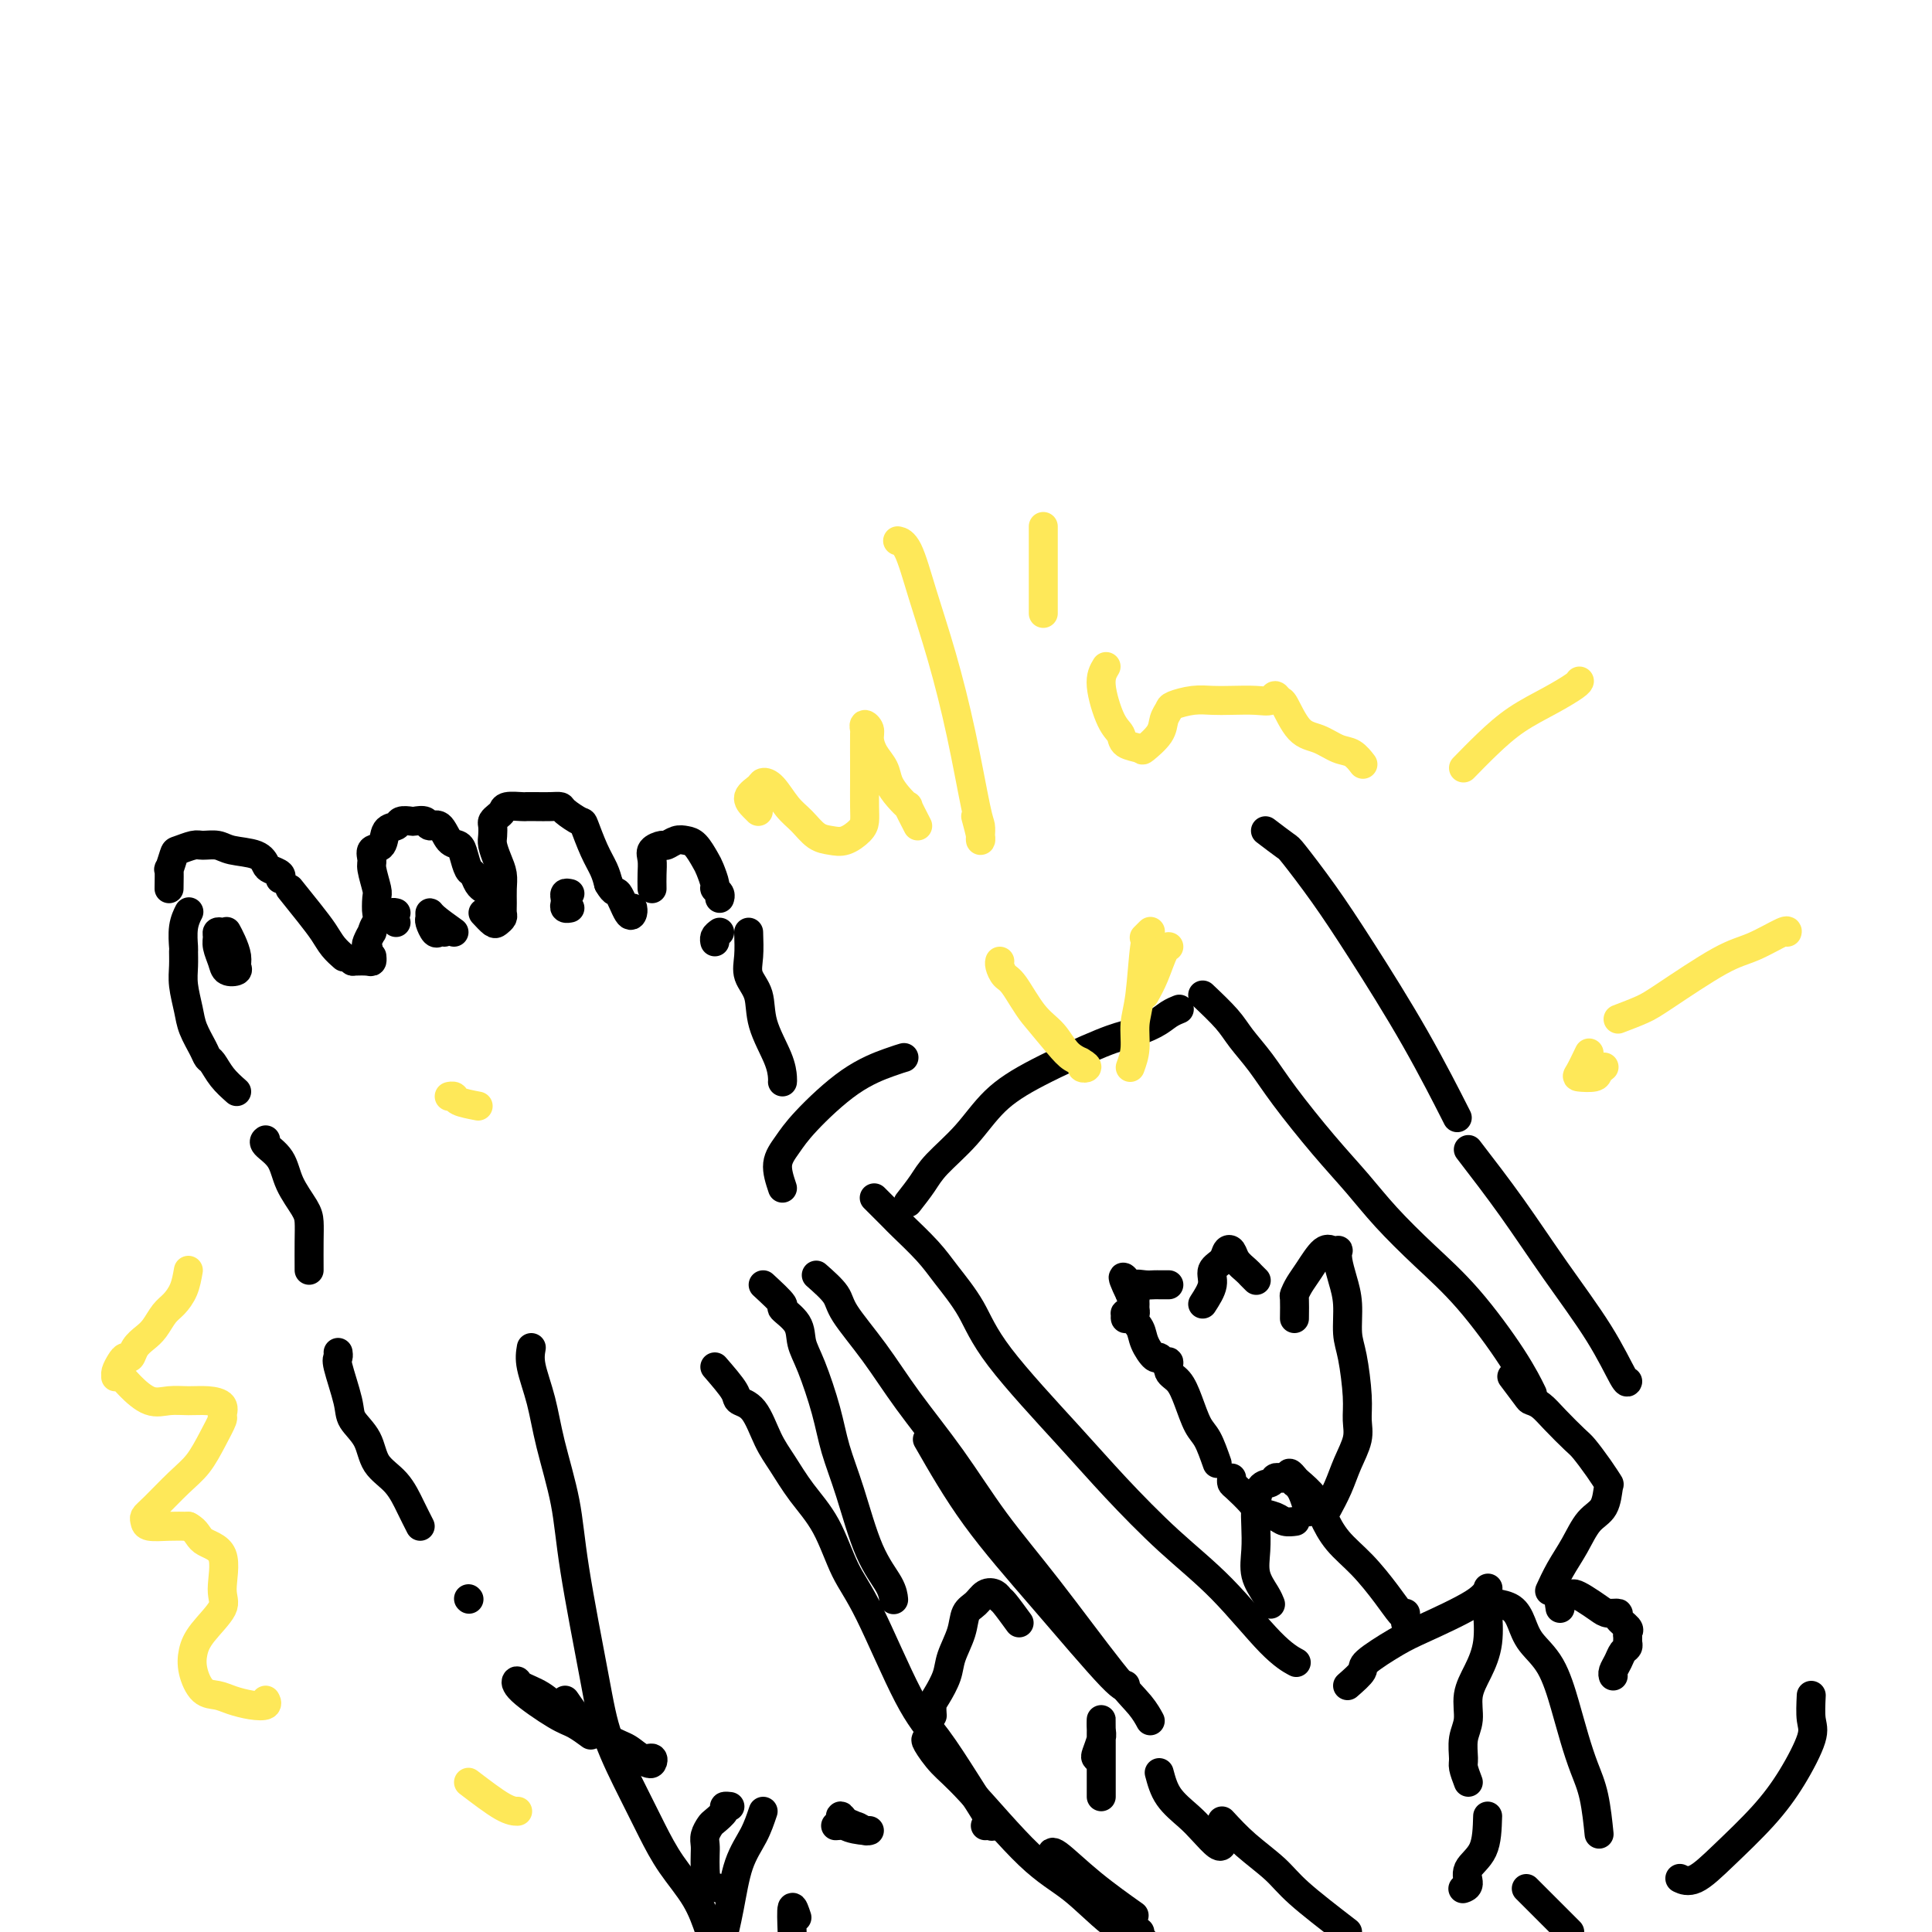 <svg viewBox='0 0 400 400' version='1.1' xmlns='http://www.w3.org/2000/svg' xmlns:xlink='http://www.w3.org/1999/xlink'><g fill='none' stroke='#000000' stroke-width='6' stroke-linecap='round' stroke-linejoin='round'><path d='M169,264c1.605,1.419 3.210,2.838 4,4c0.790,1.162 0.766,2.066 2,4c1.234,1.934 3.726,4.898 6,8c2.274,3.102 4.330,6.342 7,10c2.670,3.658 5.954,7.735 9,12c3.046,4.265 5.853,8.720 9,13c3.147,4.280 6.633,8.387 11,14c4.367,5.613 9.614,12.731 13,17c3.386,4.269 4.912,5.688 6,7c1.088,1.312 1.740,2.518 2,3c0.260,0.482 0.130,0.241 0,0'/><path d='M192,298c3.041,5.306 6.083,10.612 10,16c3.917,5.388 8.710,10.856 14,17c5.290,6.144 11.078,12.962 14,16c2.922,3.038 2.978,2.297 3,2c0.022,-0.297 0.011,-0.148 0,0'/><path d='M162,246c-0.585,-1.755 -1.171,-3.510 -1,-5c0.171,-1.490 1.097,-2.715 2,-4c0.903,-1.285 1.783,-2.632 4,-5c2.217,-2.368 5.769,-5.759 9,-8c3.231,-2.241 6.139,-3.334 8,-4c1.861,-0.666 2.675,-0.905 3,-1c0.325,-0.095 0.163,-0.048 0,0'/><path d='M262,172c1.600,1.217 3.201,2.434 4,3c0.799,0.566 0.797,0.479 2,2c1.203,1.521 3.613,4.648 6,8c2.387,3.352 4.753,6.929 8,12c3.247,5.071 7.374,11.634 11,18c3.626,6.366 6.750,12.533 8,15c1.250,2.467 0.625,1.233 0,0'/><path d='M304,238c3.019,3.923 6.038,7.846 9,12c2.962,4.154 5.865,8.538 9,13c3.135,4.462 6.500,9.000 9,13c2.500,4.000 4.135,7.462 5,9c0.865,1.538 0.962,1.154 1,1c0.038,-0.154 0.019,-0.077 0,0'/><path d='M375,351c-0.087,1.852 -0.174,3.705 0,5c0.174,1.295 0.609,2.033 0,4c-0.609,1.967 -2.262,5.164 -4,8c-1.738,2.836 -3.563,5.310 -6,8c-2.438,2.690 -5.488,5.597 -8,8c-2.512,2.403 -4.484,4.301 -6,5c-1.516,0.699 -2.576,0.200 -3,0c-0.424,-0.200 -0.212,-0.100 0,0'/><path d='M304,369c-0.432,-1.139 -0.863,-2.278 -1,-3c-0.137,-0.722 0.021,-1.027 0,-2c-0.021,-0.973 -0.222,-2.613 0,-4c0.222,-1.387 0.869,-2.520 1,-4c0.131,-1.480 -0.252,-3.306 0,-5c0.252,-1.694 1.138,-3.255 2,-5c0.862,-1.745 1.698,-3.672 2,-6c0.302,-2.328 0.068,-5.055 0,-6c-0.068,-0.945 0.030,-0.108 0,0c-0.030,0.108 -0.187,-0.513 0,-1c0.187,-0.487 0.720,-0.840 1,-1c0.280,-0.160 0.308,-0.125 1,0c0.692,0.125 2.048,0.341 3,1c0.952,0.659 1.501,1.760 2,3c0.499,1.240 0.949,2.620 2,4c1.051,1.380 2.705,2.760 4,5c1.295,2.240 2.232,5.340 3,8c0.768,2.660 1.369,4.878 2,7c0.631,2.122 1.293,4.146 2,6c0.707,1.854 1.460,3.538 2,6c0.540,2.462 0.869,5.704 1,7c0.131,1.296 0.066,0.648 0,0'/><path d='M308,376c-0.075,2.589 -0.150,5.177 -1,7c-0.850,1.823 -2.475,2.880 -3,4c-0.525,1.120 0.051,2.301 0,3c-0.051,0.699 -0.729,0.914 -1,1c-0.271,0.086 -0.136,0.043 0,0'/><path d='M316,391c2.250,2.250 4.500,4.500 6,6c1.500,1.500 2.250,2.250 3,3'/><path d='M211,336c-1.172,-1.604 -2.344,-3.208 -3,-4c-0.656,-0.792 -0.796,-0.772 -1,-1c-0.204,-0.228 -0.473,-0.705 -1,-1c-0.527,-0.295 -1.311,-0.407 -2,0c-0.689,0.407 -1.283,1.332 -2,2c-0.717,0.668 -1.558,1.079 -2,2c-0.442,0.921 -0.486,2.354 -1,4c-0.514,1.646 -1.497,3.506 -2,5c-0.503,1.494 -0.527,2.621 -1,4c-0.473,1.379 -1.395,3.009 -2,4c-0.605,0.991 -0.894,1.344 -1,2c-0.106,0.656 -0.030,1.616 0,2c0.030,0.384 0.015,0.192 0,0'/><path d='M194,361c-0.416,-0.030 -0.832,-0.060 -1,0c-0.168,0.060 -0.090,0.210 0,0c0.090,-0.210 0.190,-0.781 0,-1c-0.190,-0.219 -0.672,-0.085 -1,0c-0.328,0.085 -0.503,0.123 0,1c0.503,0.877 1.682,2.594 3,4c1.318,1.406 2.773,2.501 6,6c3.227,3.499 8.226,9.402 12,13c3.774,3.598 6.324,4.892 9,7c2.676,2.108 5.479,5.031 8,7c2.521,1.969 4.761,2.985 7,4'/><path d='M234,396c0.705,0.499 1.410,0.997 0,0c-1.410,-0.997 -4.936,-3.490 -8,-6c-3.064,-2.510 -5.666,-5.037 -7,-6c-1.334,-0.963 -1.399,-0.361 -1,0c0.399,0.361 1.261,0.482 3,2c1.739,1.518 4.354,4.434 7,7c2.646,2.566 5.323,4.783 8,7'/><path d='M228,365c-0.392,-0.390 -0.785,-0.780 -1,-1c-0.215,-0.220 -0.254,-0.272 0,-1c0.254,-0.728 0.800,-2.134 1,-3c0.200,-0.866 0.054,-1.191 0,-2c-0.054,-0.809 -0.014,-2.101 0,-2c0.014,0.101 0.004,1.596 0,3c-0.004,1.404 -0.001,2.716 0,4c0.001,1.284 0.000,2.540 0,4c-0.000,1.460 -0.000,3.124 0,4c0.000,0.876 0.000,0.965 0,1c-0.000,0.035 -0.000,0.018 0,0'/><path d='M240,367c0.461,1.727 0.922,3.454 2,5c1.078,1.546 2.772,2.912 4,4c1.228,1.088 1.989,1.900 3,3c1.011,1.100 2.272,2.488 3,3c0.728,0.512 0.922,0.146 1,0c0.078,-0.146 0.039,-0.073 0,0'/><path d='M253,377c1.524,1.649 3.048,3.298 5,5c1.952,1.702 4.333,3.458 6,5c1.667,1.542 2.619,2.869 5,5c2.381,2.131 6.190,5.065 10,8'/><path d='M323,333c-0.207,-1.272 -0.413,-2.545 0,-3c0.413,-0.455 1.447,-0.094 2,0c0.553,0.094 0.626,-0.081 1,0c0.374,0.081 1.051,0.416 2,1c0.949,0.584 2.171,1.417 3,2c0.829,0.583 1.266,0.916 2,1c0.734,0.084 1.766,-0.080 2,0c0.234,0.080 -0.330,0.402 0,1c0.330,0.598 1.553,1.470 2,2c0.447,0.530 0.117,0.719 0,1c-0.117,0.281 -0.020,0.656 0,1c0.020,0.344 -0.037,0.659 0,1c0.037,0.341 0.168,0.708 0,1c-0.168,0.292 -0.633,0.509 -1,1c-0.367,0.491 -0.634,1.255 -1,2c-0.366,0.745 -0.829,1.470 -1,2c-0.171,0.530 -0.049,0.866 0,1c0.049,0.134 0.024,0.067 0,0'/><path d='M181,248c1.593,1.587 3.185,3.173 4,4c0.815,0.827 0.852,0.893 2,2c1.148,1.107 3.407,3.255 5,5c1.593,1.745 2.522,3.087 4,5c1.478,1.913 3.507,4.395 5,7c1.493,2.605 2.450,5.331 6,10c3.550,4.669 9.694,11.281 14,16c4.306,4.719 6.772,7.545 10,11c3.228,3.455 7.216,7.539 11,11c3.784,3.461 7.365,6.299 11,10c3.635,3.701 7.325,8.266 10,11c2.675,2.734 4.336,3.638 5,4c0.664,0.362 0.332,0.181 0,0'/><path d='M188,249c1.074,-1.373 2.149,-2.745 3,-4c0.851,-1.255 1.480,-2.392 3,-4c1.520,-1.608 3.931,-3.687 6,-6c2.069,-2.313 3.796,-4.860 6,-7c2.204,-2.140 4.883,-3.872 9,-6c4.117,-2.128 9.671,-4.651 13,-6c3.329,-1.349 4.434,-1.525 6,-2c1.566,-0.475 3.595,-1.251 5,-2c1.405,-0.749 2.186,-1.471 3,-2c0.814,-0.529 1.661,-0.865 2,-1c0.339,-0.135 0.169,-0.067 0,0'/><path d='M249,206c1.868,1.773 3.737,3.546 5,5c1.263,1.454 1.922,2.589 3,4c1.078,1.411 2.575,3.098 4,5c1.425,1.902 2.780,4.018 5,7c2.220,2.982 5.307,6.829 8,10c2.693,3.171 4.993,5.665 7,8c2.007,2.335 3.722,4.511 6,7c2.278,2.489 5.119,5.291 8,8c2.881,2.709 5.803,5.324 9,9c3.197,3.676 6.668,8.413 9,12c2.332,3.587 3.523,6.025 4,7c0.477,0.975 0.238,0.488 0,0'/><path d='M279,349c1.308,-1.148 2.616,-2.295 3,-3c0.384,-0.705 -0.156,-0.967 1,-2c1.156,-1.033 4.009,-2.838 6,-4c1.991,-1.162 3.121,-1.683 6,-3c2.879,-1.317 7.506,-3.432 10,-5c2.494,-1.568 2.855,-2.591 3,-3c0.145,-0.409 0.072,-0.205 0,0'/><path d='M255,306c-0.033,0.386 -0.066,0.772 0,1c0.066,0.228 0.230,0.300 1,1c0.770,0.700 2.147,2.030 3,3c0.853,0.970 1.182,1.580 2,2c0.818,0.420 2.127,0.649 3,1c0.873,0.351 1.312,0.825 2,1c0.688,0.175 1.625,0.050 2,0c0.375,-0.050 0.187,-0.025 0,0'/><path d='M252,303c-0.668,-1.896 -1.335,-3.792 -2,-5c-0.665,-1.208 -1.326,-1.729 -2,-3c-0.674,-1.271 -1.360,-3.292 -2,-5c-0.640,-1.708 -1.232,-3.103 -2,-4c-0.768,-0.897 -1.710,-1.296 -2,-2c-0.290,-0.704 0.073,-1.714 0,-2c-0.073,-0.286 -0.582,0.153 -1,0c-0.418,-0.153 -0.745,-0.896 -1,-1c-0.255,-0.104 -0.436,0.432 -1,0c-0.564,-0.432 -1.510,-1.832 -2,-3c-0.490,-1.168 -0.524,-2.103 -1,-3c-0.476,-0.897 -1.393,-1.757 -2,-2c-0.607,-0.243 -0.905,0.132 -1,0c-0.095,-0.132 0.013,-0.770 0,-1c-0.013,-0.230 -0.147,-0.050 0,0c0.147,0.050 0.575,-0.028 1,0c0.425,0.028 0.847,0.161 1,0c0.153,-0.161 0.038,-0.618 0,-1c-0.038,-0.382 0.000,-0.690 0,-1c-0.000,-0.310 -0.038,-0.622 0,-1c0.038,-0.378 0.154,-0.822 0,-1c-0.154,-0.178 -0.577,-0.089 -1,0'/><path d='M234,268c-2.821,-5.868 -0.872,-3.036 0,-2c0.872,1.036 0.667,0.278 1,0c0.333,-0.278 1.203,-0.074 2,0c0.797,0.074 1.520,0.020 2,0c0.480,-0.020 0.717,-0.005 1,0c0.283,0.005 0.612,0.001 1,0c0.388,-0.001 0.835,-0.000 1,0c0.165,0.000 0.047,0.000 0,0c-0.047,-0.000 -0.024,-0.000 0,0'/><path d='M249,270c0.900,-1.396 1.799,-2.792 2,-4c0.201,-1.208 -0.298,-2.227 0,-3c0.298,-0.773 1.393,-1.300 2,-2c0.607,-0.700 0.726,-1.572 1,-2c0.274,-0.428 0.704,-0.412 1,0c0.296,0.412 0.458,1.221 1,2c0.542,0.779 1.465,1.528 2,2c0.535,0.472 0.683,0.665 1,1c0.317,0.335 0.805,0.810 1,1c0.195,0.190 0.098,0.095 0,0'/><path d='M268,273c0.020,-1.622 0.039,-3.245 0,-4c-0.039,-0.755 -0.137,-0.644 0,-1c0.137,-0.356 0.510,-1.181 1,-2c0.490,-0.819 1.098,-1.632 2,-3c0.902,-1.368 2.097,-3.290 3,-4c0.903,-0.710 1.513,-0.207 2,0c0.487,0.207 0.853,0.118 1,0c0.147,-0.118 0.077,-0.265 0,0c-0.077,0.265 -0.162,0.941 0,2c0.162,1.059 0.569,2.502 1,4c0.431,1.498 0.886,3.051 1,5c0.114,1.949 -0.111,4.295 0,6c0.111,1.705 0.560,2.769 1,5c0.440,2.231 0.873,5.628 1,8c0.127,2.372 -0.050,3.718 0,5c0.050,1.282 0.328,2.498 0,4c-0.328,1.502 -1.263,3.289 -2,5c-0.737,1.711 -1.275,3.345 -2,5c-0.725,1.655 -1.636,3.330 -2,4c-0.364,0.670 -0.182,0.335 0,0'/><path d='M117,352c1.144,1.656 2.288,3.312 3,4c0.712,0.688 0.992,0.408 2,1c1.008,0.592 2.743,2.055 4,3c1.257,0.945 2.037,1.373 3,2c0.963,0.627 2.109,1.452 3,2c0.891,0.548 1.526,0.820 2,1c0.474,0.180 0.786,0.269 1,0c0.214,-0.269 0.329,-0.895 0,-1c-0.329,-0.105 -1.102,0.310 -2,0c-0.898,-0.310 -1.923,-1.347 -3,-2c-1.077,-0.653 -2.208,-0.924 -4,-2c-1.792,-1.076 -4.245,-2.958 -6,-4c-1.755,-1.042 -2.812,-1.243 -4,-2c-1.188,-0.757 -2.505,-2.070 -4,-3c-1.495,-0.930 -3.166,-1.477 -4,-2c-0.834,-0.523 -0.829,-1.022 -1,-1c-0.171,0.022 -0.518,0.567 1,2c1.518,1.433 4.902,3.755 7,5c2.098,1.245 2.911,1.412 4,2c1.089,0.588 2.454,1.597 3,2c0.546,0.403 0.273,0.202 0,0'/><path d='M97,331c0.000,0.000 0.100,0.100 0.1,0.1'/><path d='M87,316c-0.617,-1.212 -1.234,-2.425 -2,-4c-0.766,-1.575 -1.681,-3.513 -3,-5c-1.319,-1.487 -3.040,-2.525 -4,-4c-0.960,-1.475 -1.157,-3.389 -2,-5c-0.843,-1.611 -2.331,-2.919 -3,-4c-0.669,-1.081 -0.519,-1.936 -1,-4c-0.481,-2.064 -1.593,-5.337 -2,-7c-0.407,-1.663 -0.110,-1.717 0,-2c0.110,-0.283 0.031,-0.795 0,-1c-0.031,-0.205 -0.016,-0.102 0,0'/><path d='M64,263c-0.009,-2.143 -0.017,-4.285 0,-6c0.017,-1.715 0.060,-3.002 0,-4c-0.060,-0.998 -0.223,-1.707 -1,-3c-0.777,-1.293 -2.170,-3.170 -3,-5c-0.830,-1.830 -1.099,-3.614 -2,-5c-0.901,-1.386 -2.435,-2.373 -3,-3c-0.565,-0.627 -0.161,-0.893 0,-1c0.161,-0.107 0.081,-0.053 0,0'/><path d='M49,226c-1.068,-0.949 -2.135,-1.899 -3,-3c-0.865,-1.101 -1.527,-2.355 -2,-3c-0.473,-0.645 -0.757,-0.682 -1,-1c-0.243,-0.318 -0.443,-0.917 -1,-2c-0.557,-1.083 -1.470,-2.652 -2,-4c-0.530,-1.348 -0.678,-2.477 -1,-4c-0.322,-1.523 -0.819,-3.439 -1,-5c-0.181,-1.561 -0.045,-2.765 0,-4c0.045,-1.235 -0.002,-2.499 0,-3c0.002,-0.501 0.052,-0.237 0,-1c-0.052,-0.763 -0.206,-2.551 0,-4c0.206,-1.449 0.773,-2.557 1,-3c0.227,-0.443 0.113,-0.222 0,0'/><path d='M35,184c0.028,-1.776 0.056,-3.551 0,-4c-0.056,-0.449 -0.196,0.430 0,0c0.196,-0.430 0.727,-2.169 1,-3c0.273,-0.831 0.286,-0.755 1,-1c0.714,-0.245 2.127,-0.810 3,-1c0.873,-0.190 1.204,-0.006 2,0c0.796,0.006 2.057,-0.167 3,0c0.943,0.167 1.567,0.675 3,1c1.433,0.325 3.676,0.469 5,1c1.324,0.531 1.728,1.449 2,2c0.272,0.551 0.413,0.735 1,1c0.587,0.265 1.620,0.610 2,1c0.380,0.390 0.109,0.826 0,1c-0.109,0.174 -0.054,0.087 0,0'/><path d='M60,184c1.396,1.735 2.791,3.470 4,5c1.209,1.530 2.231,2.853 3,4c0.769,1.147 1.284,2.116 2,3c0.716,0.884 1.633,1.681 2,2c0.367,0.319 0.183,0.159 0,0'/><path d='M73,199c1.155,-0.030 2.310,-0.060 3,0c0.690,0.060 0.917,0.208 1,0c0.083,-0.208 0.024,-0.774 0,-1c-0.024,-0.226 -0.012,-0.113 0,0'/><path d='M73,199c1.260,-0.745 2.519,-1.490 3,-2c0.481,-0.510 0.183,-0.784 0,-1c-0.183,-0.216 -0.253,-0.372 0,-1c0.253,-0.628 0.827,-1.727 1,-2c0.173,-0.273 -0.055,0.281 0,0c0.055,-0.281 0.393,-1.396 1,-2c0.607,-0.604 1.482,-0.698 2,-1c0.518,-0.302 0.678,-0.812 1,-1c0.322,-0.188 0.806,-0.054 1,0c0.194,0.054 0.097,0.027 0,0'/><path d='M82,191c-1.157,-0.928 -2.314,-1.856 -3,-2c-0.686,-0.144 -0.901,0.495 -1,0c-0.099,-0.495 -0.081,-2.126 0,-3c0.081,-0.874 0.225,-0.992 0,-2c-0.225,-1.008 -0.819,-2.908 -1,-4c-0.181,-1.092 0.049,-1.378 0,-2c-0.049,-0.622 -0.379,-1.582 0,-2c0.379,-0.418 1.468,-0.294 2,-1c0.532,-0.706 0.509,-2.241 1,-3c0.491,-0.759 1.498,-0.740 2,-1c0.502,-0.260 0.501,-0.797 1,-1c0.499,-0.203 1.499,-0.071 2,0c0.501,0.071 0.504,0.082 1,0c0.496,-0.082 1.485,-0.258 2,0c0.515,0.258 0.558,0.949 1,1c0.442,0.051 1.284,-0.540 2,0c0.716,0.540 1.305,2.210 2,3c0.695,0.790 1.495,0.702 2,1c0.505,0.298 0.713,0.984 1,2c0.287,1.016 0.651,2.363 1,3c0.349,0.637 0.681,0.562 1,1c0.319,0.438 0.624,1.387 1,2c0.376,0.613 0.822,0.889 1,1c0.178,0.111 0.089,0.055 0,0'/><path d='M100,189c0.762,0.820 1.525,1.640 2,2c0.475,0.360 0.663,0.259 1,0c0.337,-0.259 0.823,-0.677 1,-1c0.177,-0.323 0.045,-0.550 0,-1c-0.045,-0.450 -0.002,-1.121 0,-2c0.002,-0.879 -0.038,-1.964 0,-3c0.038,-1.036 0.154,-2.021 0,-3c-0.154,-0.979 -0.578,-1.950 -1,-3c-0.422,-1.050 -0.842,-2.179 -1,-3c-0.158,-0.821 -0.053,-1.333 0,-2c0.053,-0.667 0.054,-1.489 0,-2c-0.054,-0.511 -0.161,-0.711 0,-1c0.161,-0.289 0.592,-0.666 1,-1c0.408,-0.334 0.794,-0.625 1,-1c0.206,-0.375 0.233,-0.832 1,-1c0.767,-0.168 2.276,-0.045 3,0c0.724,0.045 0.664,0.014 1,0c0.336,-0.014 1.067,-0.010 2,0c0.933,0.010 2.066,0.027 3,0c0.934,-0.027 1.667,-0.097 2,0c0.333,0.097 0.264,0.361 1,1c0.736,0.639 2.277,1.655 3,2c0.723,0.345 0.627,0.020 1,1c0.373,0.980 1.216,3.264 2,5c0.784,1.736 1.510,2.925 2,4c0.490,1.075 0.745,2.038 1,3'/><path d='M126,183c1.276,2.226 1.466,1.290 2,2c0.534,0.710 1.411,3.067 2,4c0.589,0.933 0.889,0.444 1,0c0.111,-0.444 0.032,-0.841 0,-1c-0.032,-0.159 -0.016,-0.079 0,0'/><path d='M135,184c-0.015,-0.980 -0.030,-1.960 0,-3c0.030,-1.040 0.105,-2.139 0,-3c-0.105,-0.861 -0.390,-1.485 0,-2c0.390,-0.515 1.455,-0.922 2,-1c0.545,-0.078 0.570,0.171 1,0c0.430,-0.171 1.267,-0.763 2,-1c0.733,-0.237 1.363,-0.120 2,0c0.637,0.120 1.280,0.242 2,1c0.720,0.758 1.517,2.153 2,3c0.483,0.847 0.651,1.145 1,2c0.349,0.855 0.878,2.268 1,3c0.122,0.732 -0.163,0.784 0,1c0.163,0.216 0.775,0.597 1,1c0.225,0.403 0.064,0.830 0,1c-0.064,0.170 -0.032,0.085 0,0'/><path d='M155,193c0.059,1.746 0.117,3.492 0,5c-0.117,1.508 -0.410,2.779 0,4c0.410,1.221 1.521,2.394 2,4c0.479,1.606 0.324,3.646 1,6c0.676,2.354 2.181,5.023 3,7c0.819,1.977 0.951,3.263 1,4c0.049,0.737 0.014,0.925 0,1c-0.014,0.075 -0.007,0.038 0,0'/><path d='M158,266c1.776,1.642 3.553,3.285 4,4c0.447,0.715 -0.434,0.503 0,1c0.434,0.497 2.185,1.705 3,3c0.815,1.295 0.696,2.678 1,4c0.304,1.322 1.031,2.582 2,5c0.969,2.418 2.179,5.995 3,9c0.821,3.005 1.253,5.440 2,8c0.747,2.560 1.808,5.247 3,9c1.192,3.753 2.515,8.573 4,12c1.485,3.427 3.130,5.461 4,7c0.870,1.539 0.963,2.583 1,3c0.037,0.417 0.019,0.209 0,0'/><path d='M110,279c-0.188,1.093 -0.376,2.185 0,4c0.376,1.815 1.315,4.351 2,7c0.685,2.649 1.115,5.410 2,9c0.885,3.590 2.225,8.009 3,12c0.775,3.991 0.987,7.556 2,14c1.013,6.444 2.828,15.768 4,22c1.172,6.232 1.700,9.372 3,13c1.300,3.628 3.373,7.746 5,11c1.627,3.254 2.807,5.645 4,8c1.193,2.355 2.398,4.672 4,7c1.602,2.328 3.601,4.665 5,7c1.399,2.335 2.200,4.667 3,7'/><path d='M147,399c0.000,0.000 0.000,0.000 0,0c0.000,0.000 0.000,0.000 0,0'/><path d='M148,283c1.649,1.907 3.298,3.814 4,5c0.702,1.186 0.458,1.652 1,2c0.542,0.348 1.870,0.577 3,2c1.130,1.423 2.062,4.038 3,6c0.938,1.962 1.881,3.269 3,5c1.119,1.731 2.412,3.886 4,6c1.588,2.114 3.469,4.186 5,7c1.531,2.814 2.711,6.370 4,9c1.289,2.630 2.686,4.334 5,9c2.314,4.666 5.546,12.294 8,17c2.454,4.706 4.132,6.490 6,9c1.868,2.510 3.926,5.744 6,9c2.074,3.256 4.164,6.532 5,8c0.836,1.468 0.417,1.126 0,1c-0.417,-0.126 -0.834,-0.036 -1,0c-0.166,0.036 -0.083,0.018 0,0'/><path d='M158,375c-0.554,1.649 -1.107,3.298 -2,5c-0.893,1.702 -2.125,3.458 -3,6c-0.875,2.542 -1.393,5.869 -2,9c-0.607,3.131 -1.304,6.065 -2,9'/><path d='M46,193c-0.430,-0.073 -0.860,-0.145 -1,0c-0.140,0.145 0.008,0.509 0,1c-0.008,0.491 -0.174,1.110 0,2c0.174,0.890 0.688,2.051 1,3c0.312,0.949 0.420,1.685 1,2c0.580,0.315 1.630,0.210 2,0c0.370,-0.210 0.061,-0.526 0,-1c-0.061,-0.474 0.128,-1.106 0,-2c-0.128,-0.894 -0.573,-2.048 -1,-3c-0.427,-0.952 -0.836,-1.700 -1,-2c-0.164,-0.300 -0.082,-0.150 0,0'/><path d='M94,193c-1.576,-1.128 -3.151,-2.256 -4,-3c-0.849,-0.744 -0.971,-1.103 -1,-1c-0.029,0.103 0.034,0.669 0,1c-0.034,0.331 -0.167,0.429 0,1c0.167,0.571 0.633,1.617 1,2c0.367,0.383 0.634,0.103 1,0c0.366,-0.103 0.829,-0.028 1,0c0.171,0.028 0.049,0.008 0,0c-0.049,-0.008 -0.024,-0.004 0,0'/><path d='M118,185c-0.421,-0.091 -0.841,-0.182 -1,0c-0.159,0.182 -0.056,0.637 0,1c0.056,0.363 0.067,0.633 0,1c-0.067,0.367 -0.210,0.829 0,1c0.210,0.171 0.774,0.049 1,0c0.226,-0.049 0.113,-0.024 0,0'/><path d='M149,193c-0.422,0.311 -0.844,0.622 -1,1c-0.156,0.378 -0.044,0.822 0,1c0.044,0.178 0.022,0.089 0,0'/><path d='M149,391c-1.268,-0.349 -2.536,-0.698 -3,-1c-0.464,-0.302 -0.125,-0.556 0,-1c0.125,-0.444 0.037,-1.079 0,-2c-0.037,-0.921 -0.022,-2.130 0,-3c0.022,-0.870 0.052,-1.403 0,-2c-0.052,-0.597 -0.187,-1.260 0,-2c0.187,-0.740 0.695,-1.557 1,-2c0.305,-0.443 0.408,-0.511 1,-1c0.592,-0.489 1.674,-1.399 2,-2c0.326,-0.601 -0.105,-0.893 0,-1c0.105,-0.107 0.744,-0.031 1,0c0.256,0.031 0.128,0.015 0,0'/><path d='M173,378c1.499,-0.115 2.998,-0.230 4,0c1.002,0.230 1.505,0.806 2,1c0.495,0.194 0.980,0.008 1,0c0.020,-0.008 -0.425,0.162 -1,0c-0.575,-0.162 -1.278,-0.656 -2,-1c-0.722,-0.344 -1.461,-0.537 -2,-1c-0.539,-0.463 -0.876,-1.196 -1,-1c-0.124,0.196 -0.033,1.321 1,2c1.033,0.679 3.009,0.914 4,1c0.991,0.086 0.997,0.025 1,0c0.003,-0.025 0.001,-0.012 0,0'/><path d='M165,397c-0.417,-1.250 -0.833,-2.500 -1,-2c-0.167,0.500 -0.083,2.750 0,5'/><path d='M271,313c-0.341,-1.074 -0.683,-2.148 -1,-3c-0.317,-0.852 -0.610,-1.482 -1,-2c-0.390,-0.518 -0.878,-0.923 -1,-1c-0.122,-0.077 0.122,0.175 0,0c-0.122,-0.175 -0.609,-0.775 -1,-1c-0.391,-0.225 -0.686,-0.074 -1,0c-0.314,0.074 -0.648,0.070 -1,0c-0.352,-0.070 -0.721,-0.208 -1,0c-0.279,0.208 -0.467,0.760 -1,1c-0.533,0.240 -1.413,0.167 -2,1c-0.587,0.833 -0.883,2.572 -1,4c-0.117,1.428 -0.056,2.544 0,4c0.056,1.456 0.106,3.252 0,5c-0.106,1.748 -0.369,3.448 0,5c0.369,1.552 1.368,2.956 2,4c0.632,1.044 0.895,1.727 1,2c0.105,0.273 0.053,0.137 0,0'/><path d='M267,306c-0.104,-0.524 -0.208,-1.047 0,-1c0.208,0.047 0.729,0.665 1,1c0.271,0.335 0.294,0.387 1,1c0.706,0.613 2.096,1.787 3,3c0.904,1.213 1.320,2.465 2,4c0.680,1.535 1.622,3.352 3,5c1.378,1.648 3.192,3.126 5,5c1.808,1.874 3.609,4.146 5,6c1.391,1.854 2.373,3.292 3,4c0.627,0.708 0.900,0.687 1,1c0.100,0.313 0.027,0.960 0,1c-0.027,0.040 -0.007,-0.528 0,-1c0.007,-0.472 0.002,-0.849 0,-1c-0.002,-0.151 -0.001,-0.075 0,0'/><path d='M313,285c1.199,1.591 2.398,3.183 3,4c0.602,0.817 0.607,0.861 1,1c0.393,0.139 1.172,0.375 2,1c0.828,0.625 1.704,1.639 3,3c1.296,1.361 3.013,3.069 4,4c0.987,0.931 1.244,1.086 2,2c0.756,0.914 2.012,2.588 3,4c0.988,1.412 1.710,2.561 2,3c0.290,0.439 0.149,0.167 0,1c-0.149,0.833 -0.306,2.770 -1,4c-0.694,1.230 -1.923,1.752 -3,3c-1.077,1.248 -2.000,3.221 -3,5c-1.000,1.779 -2.077,3.364 -3,5c-0.923,1.636 -1.692,3.325 -2,4c-0.308,0.675 -0.154,0.338 0,0'/></g>
<g fill='none' stroke='#FEE859' stroke-width='6' stroke-linecap='round' stroke-linejoin='round'><path d='M202,169c0.422,1.561 0.843,3.123 1,4c0.157,0.877 0.048,1.071 0,1c-0.048,-0.071 -0.035,-0.407 0,-1c0.035,-0.593 0.092,-1.442 0,-2c-0.092,-0.558 -0.331,-0.825 -1,-4c-0.669,-3.175 -1.766,-9.257 -3,-15c-1.234,-5.743 -2.604,-11.147 -4,-16c-1.396,-4.853 -2.817,-9.157 -4,-13c-1.183,-3.843 -2.126,-7.227 -3,-9c-0.874,-1.773 -1.678,-1.935 -2,-2c-0.322,-0.065 -0.161,-0.032 0,0'/><path d='M216,127c0.000,-0.823 0.000,-1.646 0,-3c0.000,-1.354 0.000,-3.238 0,-5c-0.000,-1.762 0.000,-3.400 0,-5c0.000,-1.600 0.000,-3.162 0,-4c0.000,-0.838 0.000,-0.954 0,-1c0.000,-0.046 0.000,-0.023 0,0'/><path d='M303,159c1.608,-1.646 3.215,-3.292 5,-5c1.785,-1.708 3.746,-3.477 6,-5c2.254,-1.523 4.800,-2.800 7,-4c2.200,-1.200 4.054,-2.323 5,-3c0.946,-0.677 0.985,-0.908 1,-1c0.015,-0.092 0.008,-0.046 0,0'/><path d='M335,211c1.836,-0.700 3.673,-1.400 5,-2c1.327,-0.600 2.145,-1.099 5,-3c2.855,-1.901 7.746,-5.203 11,-7c3.254,-1.797 4.872,-2.090 7,-3c2.128,-0.910 4.765,-2.437 6,-3c1.235,-0.563 1.067,-0.161 1,0c-0.067,0.161 -0.034,0.080 0,0'/><path d='M229,138c-0.590,0.974 -1.180,1.949 -1,4c0.180,2.051 1.131,5.179 2,7c0.869,1.821 1.655,2.336 2,3c0.345,0.664 0.249,1.479 1,2c0.751,0.521 2.348,0.749 3,1c0.652,0.251 0.357,0.523 1,0c0.643,-0.523 2.223,-1.843 3,-3c0.777,-1.157 0.753,-2.152 1,-3c0.247,-0.848 0.767,-1.548 1,-2c0.233,-0.452 0.180,-0.657 1,-1c0.820,-0.343 2.514,-0.823 4,-1c1.486,-0.177 2.765,-0.052 4,0c1.235,0.052 2.425,0.032 4,0c1.575,-0.032 3.534,-0.076 5,0c1.466,0.076 2.440,0.272 3,0c0.560,-0.272 0.708,-1.013 1,-1c0.292,0.013 0.728,0.781 1,1c0.272,0.219 0.380,-0.111 1,1c0.620,1.111 1.753,3.664 3,5c1.247,1.336 2.608,1.455 4,2c1.392,0.545 2.817,1.517 4,2c1.183,0.483 2.126,0.476 3,1c0.874,0.524 1.678,1.578 2,2c0.322,0.422 0.161,0.211 0,0'/><path d='M190,171c-0.891,-1.732 -1.782,-3.464 -2,-4c-0.218,-0.536 0.236,0.125 0,0c-0.236,-0.125 -1.164,-1.034 -2,-2c-0.836,-0.966 -1.582,-1.988 -2,-3c-0.418,-1.012 -0.508,-2.013 -1,-3c-0.492,-0.987 -1.386,-1.959 -2,-3c-0.614,-1.041 -0.949,-2.151 -1,-3c-0.051,-0.849 0.183,-1.437 0,-2c-0.183,-0.563 -0.781,-1.100 -1,-1c-0.219,0.100 -0.059,0.838 0,1c0.059,0.162 0.016,-0.252 0,1c-0.016,1.252 -0.006,4.169 0,6c0.006,1.831 0.007,2.575 0,4c-0.007,1.425 -0.021,3.531 0,5c0.021,1.469 0.077,2.301 0,3c-0.077,0.699 -0.289,1.264 -1,2c-0.711,0.736 -1.923,1.643 -3,2c-1.077,0.357 -2.021,0.162 -3,0c-0.979,-0.162 -1.993,-0.293 -3,-1c-1.007,-0.707 -2.009,-1.991 -3,-3c-0.991,-1.009 -1.973,-1.743 -3,-3c-1.027,-1.257 -2.101,-3.038 -3,-4c-0.899,-0.962 -1.624,-1.105 -2,-1c-0.376,0.105 -0.402,0.459 -1,1c-0.598,0.541 -1.769,1.269 -2,2c-0.231,0.731 0.476,1.466 1,2c0.524,0.534 0.864,0.867 1,1c0.136,0.133 0.068,0.067 0,0'/><path d='M329,218c-0.760,1.583 -1.521,3.167 -2,4c-0.479,0.833 -0.678,0.917 0,1c0.678,0.083 2.233,0.167 3,0c0.767,-0.167 0.745,-0.583 1,-1c0.255,-0.417 0.787,-0.833 1,-1c0.213,-0.167 0.106,-0.083 0,0'/><path d='M99,229c-1.607,-0.310 -3.214,-0.619 -4,-1c-0.786,-0.381 -0.750,-0.833 -1,-1c-0.250,-0.167 -0.786,-0.048 -1,0c-0.214,0.048 -0.107,0.024 0,0'/><path d='M39,263c-0.244,1.391 -0.488,2.781 -1,4c-0.512,1.219 -1.293,2.265 -2,3c-0.707,0.735 -1.341,1.157 -2,2c-0.659,0.843 -1.342,2.106 -2,3c-0.658,0.894 -1.289,1.418 -2,2c-0.711,0.582 -1.501,1.220 -2,2c-0.499,0.780 -0.708,1.701 -1,2c-0.292,0.299 -0.667,-0.025 -1,0c-0.333,0.025 -0.622,0.398 -1,1c-0.378,0.602 -0.843,1.434 -1,2c-0.157,0.566 -0.006,0.867 0,1c0.006,0.133 -0.134,0.098 0,0c0.134,-0.098 0.541,-0.261 1,0c0.459,0.261 0.968,0.945 2,2c1.032,1.055 2.585,2.481 4,3c1.415,0.519 2.690,0.132 4,0c1.310,-0.132 2.654,-0.010 4,0c1.346,0.010 2.695,-0.092 4,0c1.305,0.092 2.565,0.377 3,1c0.435,0.623 0.043,1.585 0,2c-0.043,0.415 0.263,0.282 0,1c-0.263,0.718 -1.093,2.286 -2,4c-0.907,1.714 -1.889,3.572 -3,5c-1.111,1.428 -2.350,2.425 -4,4c-1.650,1.575 -3.712,3.729 -5,5c-1.288,1.271 -1.801,1.661 -2,2c-0.199,0.339 -0.084,0.627 0,1c0.084,0.373 0.138,0.831 1,1c0.862,0.169 2.532,0.048 4,0c1.468,-0.048 2.734,-0.024 4,0'/><path d='M39,316c1.825,0.908 1.887,2.178 3,3c1.113,0.822 3.275,1.195 4,3c0.725,1.805 0.011,5.041 0,7c-0.011,1.959 0.682,2.641 0,4c-0.682,1.359 -2.738,3.397 -4,5c-1.262,1.603 -1.731,2.772 -2,4c-0.269,1.228 -0.337,2.515 0,4c0.337,1.485 1.079,3.170 2,4c0.921,0.830 2.023,0.807 3,1c0.977,0.193 1.831,0.601 3,1c1.169,0.399 2.654,0.787 4,1c1.346,0.213 2.555,0.250 3,0c0.445,-0.250 0.127,-0.786 0,-1c-0.127,-0.214 -0.064,-0.107 0,0'/><path d='M97,369c2.622,2.000 5.244,4.000 7,5c1.756,1.000 2.644,1.000 3,1c0.356,0.000 0.178,0.000 0,0'/><path d='M214,210c1.837,2.219 3.673,4.438 5,6c1.327,1.562 2.144,2.469 3,3c0.856,0.531 1.751,0.688 2,1c0.249,0.312 -0.148,0.779 0,1c0.148,0.221 0.841,0.197 1,0c0.159,-0.197 -0.216,-0.568 -1,-1c-0.784,-0.432 -1.978,-0.927 -3,-2c-1.022,-1.073 -1.871,-2.725 -3,-4c-1.129,-1.275 -2.537,-2.174 -4,-4c-1.463,-1.826 -2.980,-4.581 -4,-6c-1.020,-1.419 -1.541,-1.504 -2,-2c-0.459,-0.496 -0.854,-1.403 -1,-2c-0.146,-0.597 -0.042,-0.885 0,-1c0.042,-0.115 0.021,-0.058 0,0'/><path d='M234,221c0.447,-1.231 0.894,-2.463 1,-4c0.106,-1.537 -0.128,-3.380 0,-5c0.128,-1.620 0.619,-3.019 1,-6c0.381,-2.981 0.652,-7.545 1,-10c0.348,-2.455 0.774,-2.802 1,-3c0.226,-0.198 0.253,-0.245 0,0c-0.253,0.245 -0.787,0.784 -1,1c-0.213,0.216 -0.107,0.108 0,0'/><path d='M237,206c0.649,-1.155 1.298,-2.310 2,-4c0.702,-1.690 1.458,-3.917 2,-5c0.542,-1.083 0.869,-1.024 1,-1c0.131,0.024 0.065,0.012 0,0'/></g>
</svg>